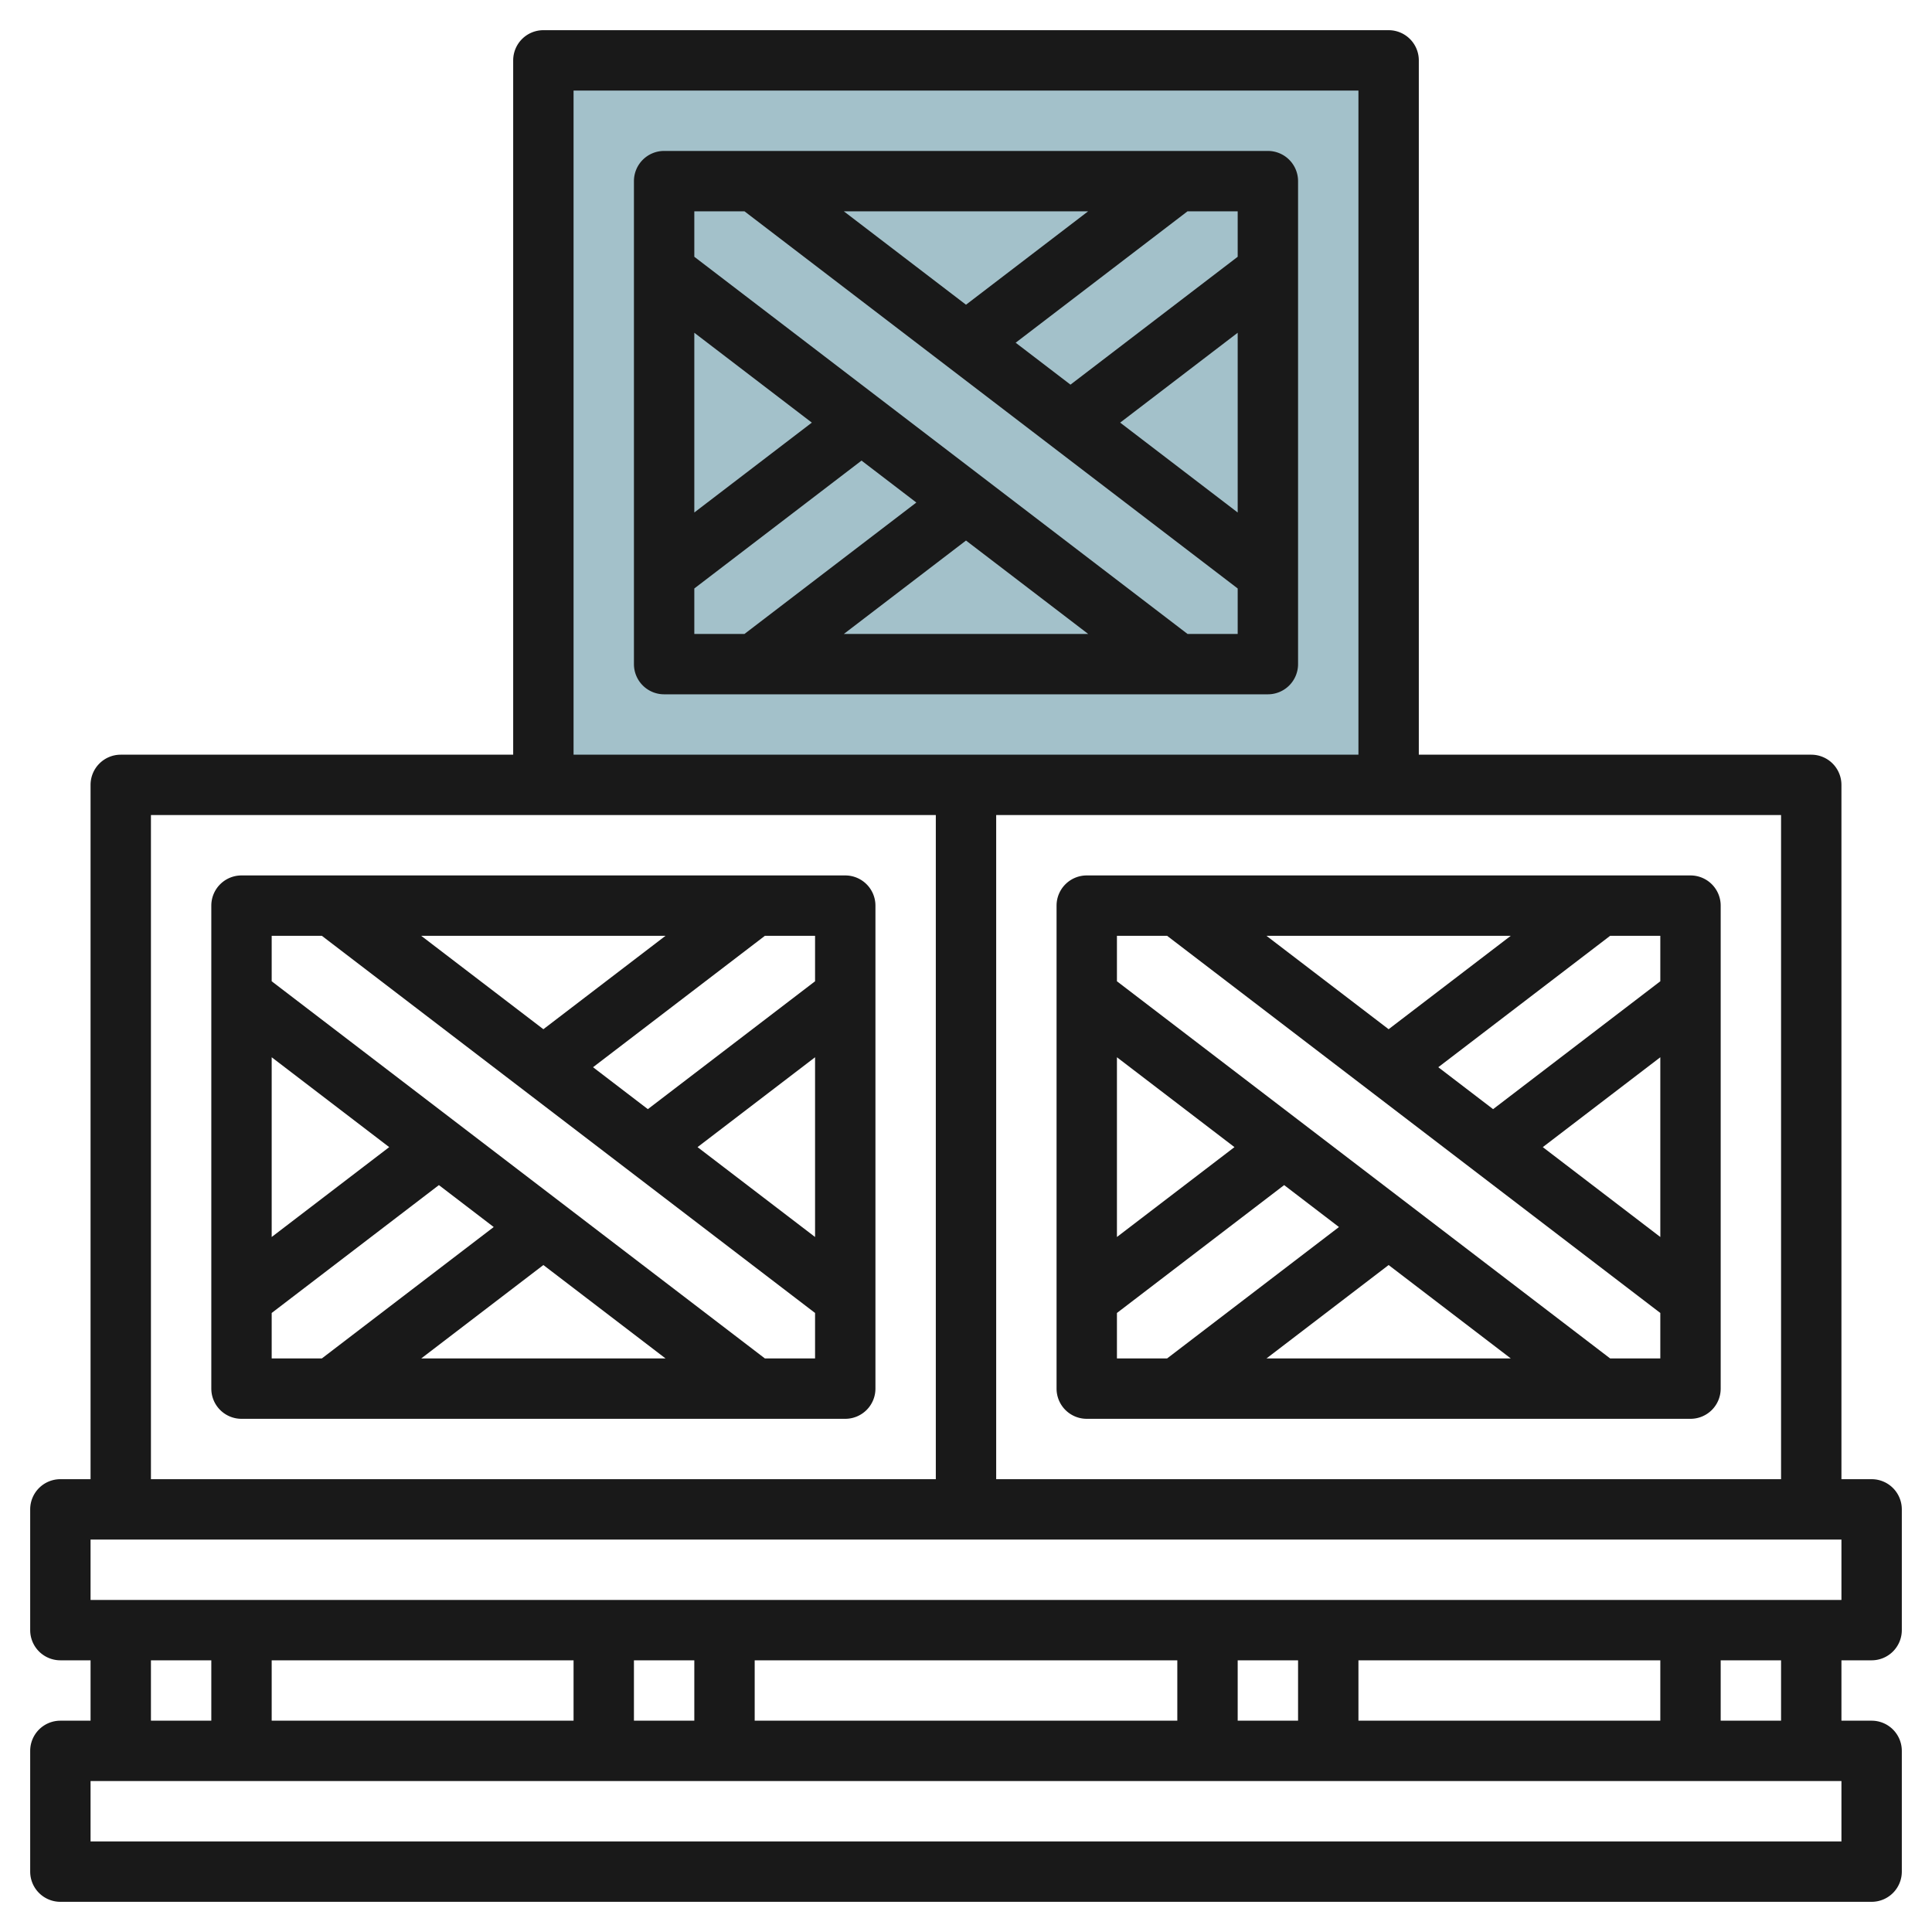 <?xml version="1.0" encoding="UTF-8"?>
<svg xmlns="http://www.w3.org/2000/svg" id="Layer_3" data-name="Layer 3" viewBox="0 0 64 64" width="512" height="512"><rect x="18" y="2" width="28" height="24" style="fill:#a3c1ca"/><path d="M62,55a1,1,0,0,0,1-1V50a1,1,0,0,0-1-1H61V26a1,1,0,0,0-1-1H47V2a1,1,0,0,0-1-1H18a1,1,0,0,0-1,1V25H4a1,1,0,0,0-1,1V49H2a1,1,0,0,0-1,1v4a1,1,0,0,0,1,1H3v2H2a1,1,0,0,0-1,1v4a1,1,0,0,0,1,1H62a1,1,0,0,0,1-1V58a1,1,0,0,0-1-1H61V55ZM59,27V49H33V27ZM19,3H45V25H19ZM5,27H31V49H5ZM61,61H3V59H61ZM5,57V55H7v2Zm4,0V55H19v2Zm12,0V55h2v2Zm4,0V55H39v2Zm16,0V55h2v2Zm4,0V55H55v2Zm12,0V55h2v2ZM3,53V51H61v2Z" style="fill:#191919"/><path d="M28,29H8a1,1,0,0,0-1,1V46a1,1,0,0,0,1,1H28a1,1,0,0,0,1-1V30A1,1,0,0,0,28,29Zm-1,3.506-5.539,4.236-1.816-1.389L25.338,31H27Zm0,2.517v5.954L23.107,38ZM13.953,31h8.093L18,34.094ZM9,35.023,12.893,38,9,40.977Zm0,8.471,5.539-4.236,1.816,1.389L10.662,45H9ZM22.047,45H13.954L18,41.906Zm3.291,0L9,32.506V31h1.662L27,43.494V45Z" style="fill:#191919"/><path d="M36,47H56a1,1,0,0,0,1-1V30a1,1,0,0,0-1-1H36a1,1,0,0,0-1,1V46A1,1,0,0,0,36,47Zm1-3.506,5.539-4.236,1.816,1.389L38.662,45H37Zm0-2.517V35.023L40.893,38ZM50.047,45H41.954L46,41.906ZM55,40.977,51.107,38,55,35.023Zm0-8.471-5.539,4.236-1.816-1.389L53.338,31H55ZM41.953,31h8.093L46,34.094Zm-3.291,0L55,43.494V45H53.338L37,32.506V31Z" style="fill:#191919"/><path d="M43,22V6a1,1,0,0,0-1-1H22a1,1,0,0,0-1,1V22a1,1,0,0,0,1,1H42A1,1,0,0,0,43,22Zm-2-5.023L37.107,14,41,11.023Zm0-8.471-5.539,4.236-1.816-1.389L39.338,7H41ZM27.953,7h8.093L32,10.094ZM23,11.023,26.893,14,23,16.977Zm0,8.471,5.539-4.236,1.816,1.389L24.662,21H23ZM36.047,21H27.954L32,17.906Zm3.291,0L23,8.506V7h1.662L41,19.494V21Z" style="fill:#191919"/></svg>
